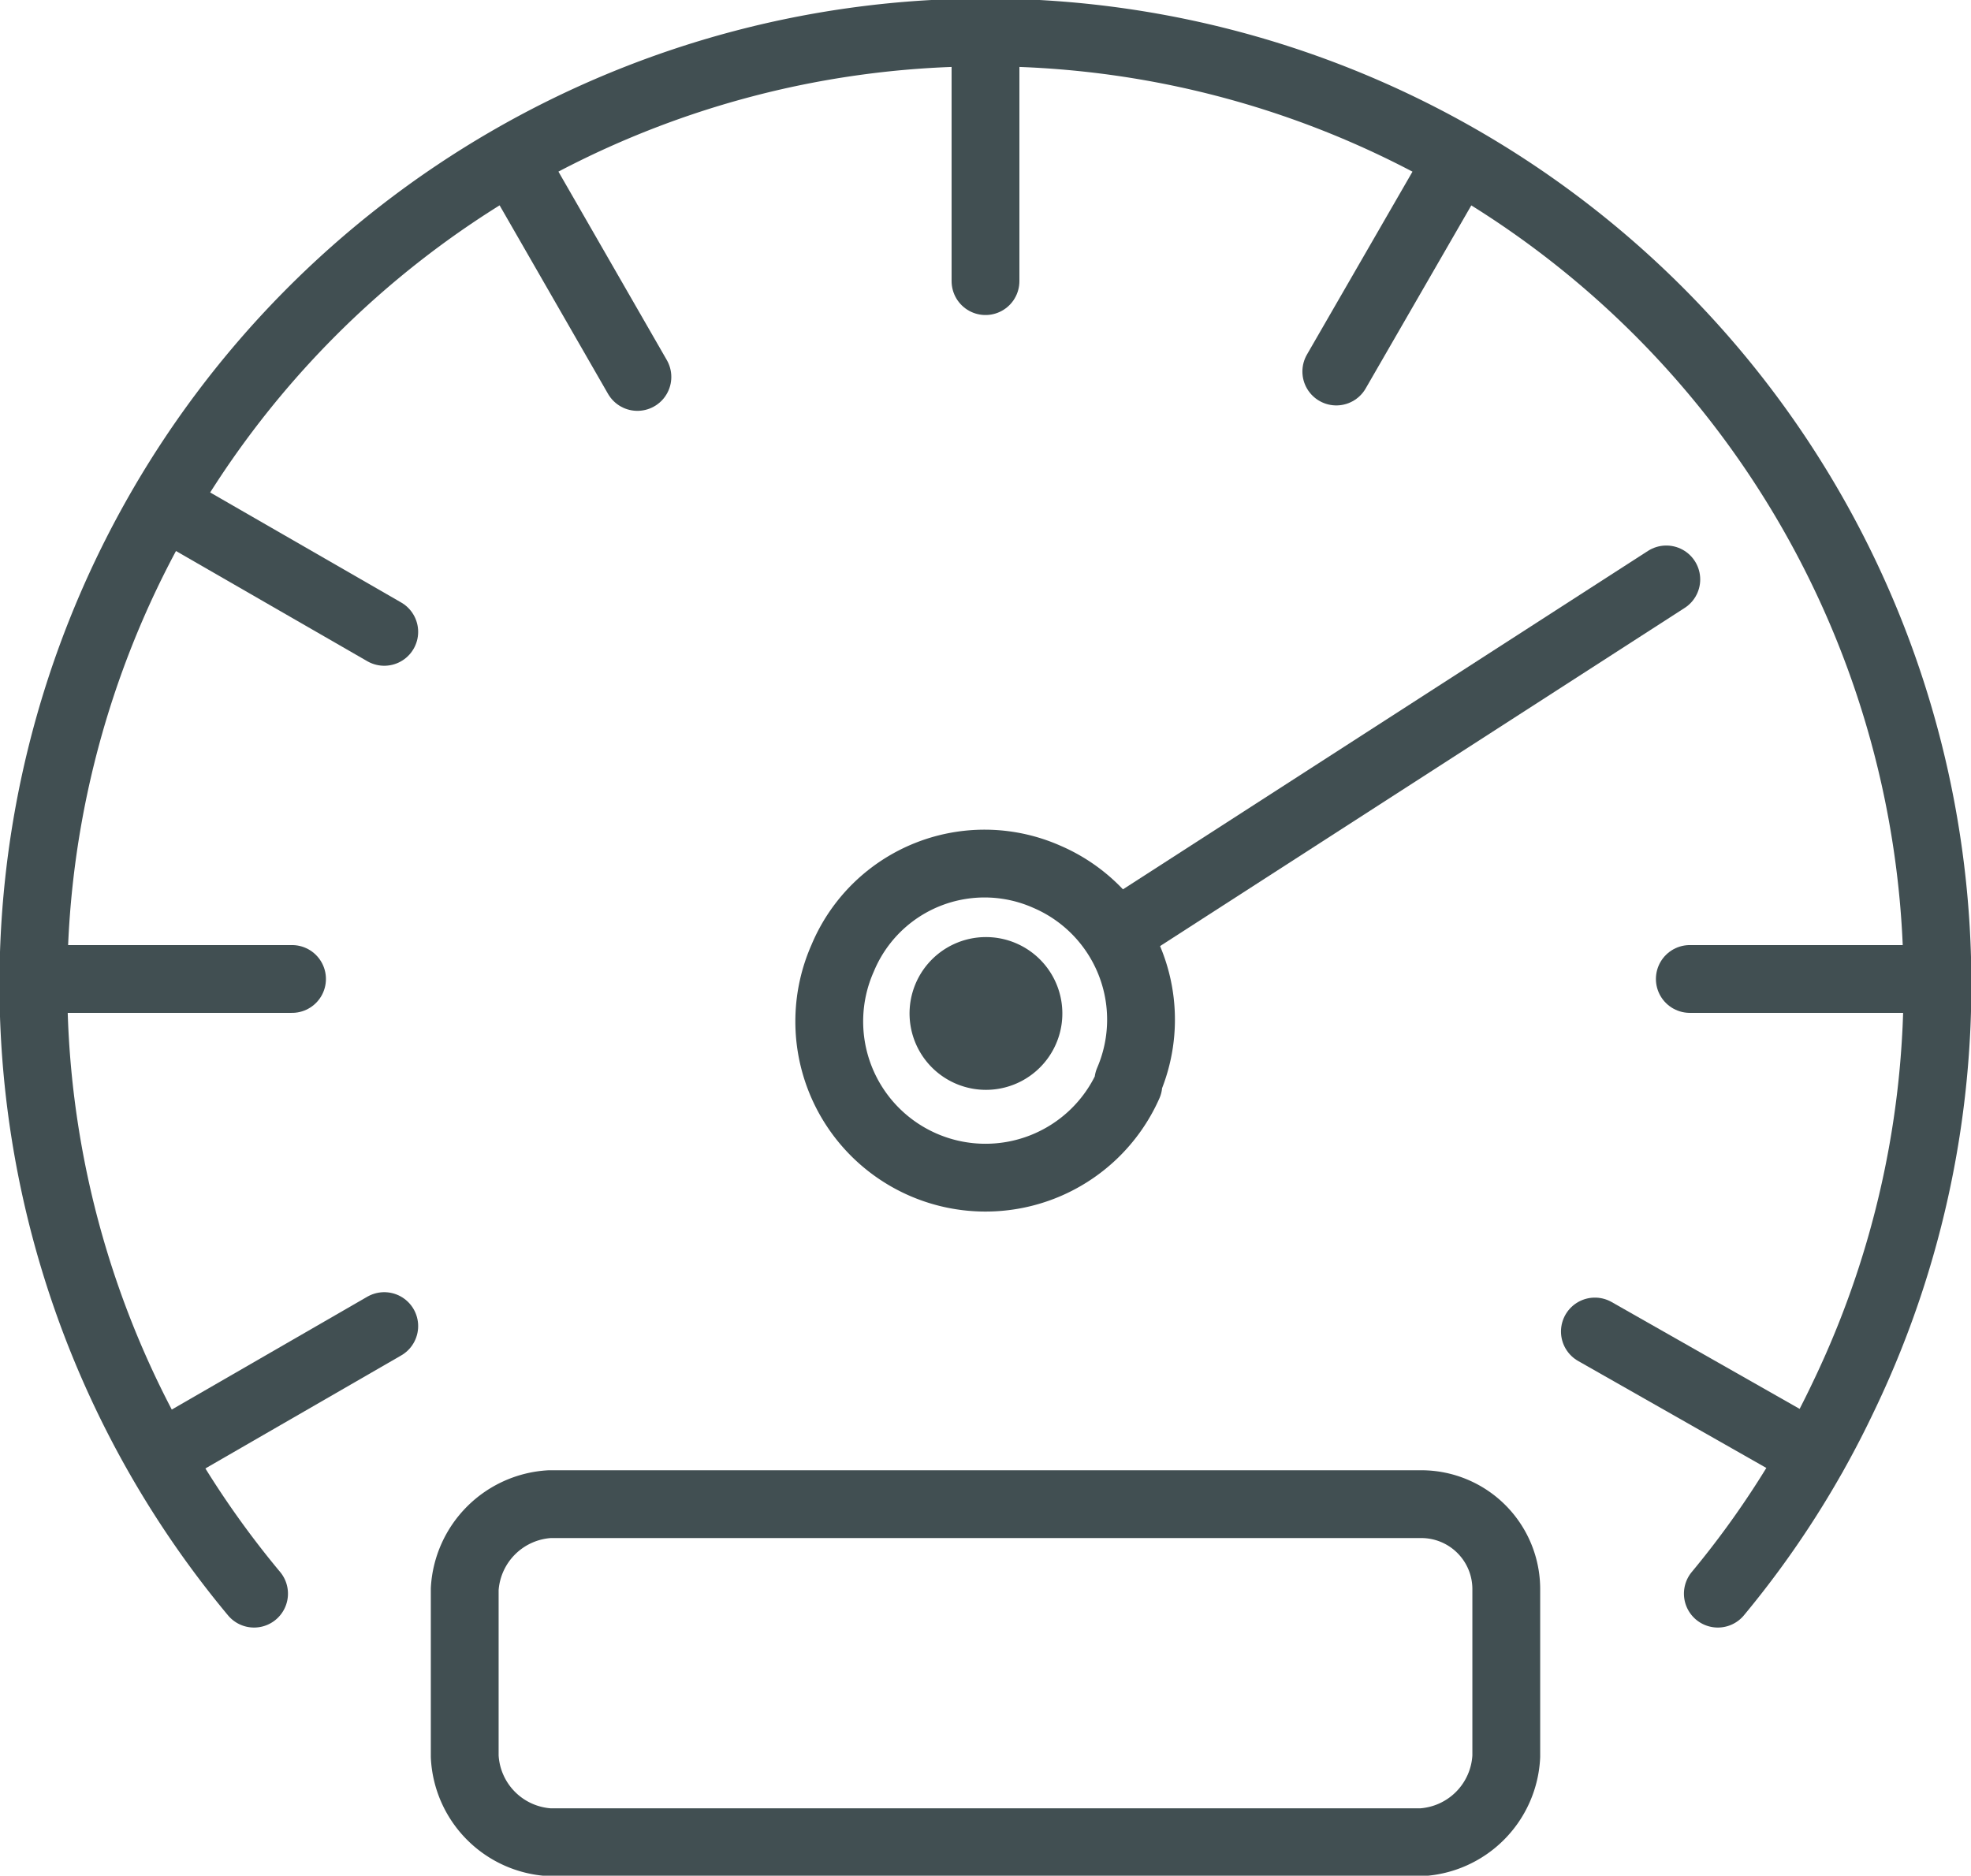 <svg xmlns="http://www.w3.org/2000/svg" width="21.8" height="20.75" viewBox="0 0 21.8 20.75"><defs><style>.cls-1{fill:none;stroke:#414f52;stroke-linecap:round;stroke-linejoin:round;stroke-width:0.75px;}</style></defs><title>Mileage</title><g id="Layer_2" data-name="Layer 2"><g id="Layer_1-2" data-name="Layer 1"><path class="cls-1" d="M19,17.63a10.34,10.34,0,0,0,1.39-2.18A10.53,10.53,0,1,0,2.81,17.63"/><path class="cls-1" d="M16.66,19.43a1,1,0,0,1-.94.95H6.08a1,1,0,0,1-.94-.95V17.58a1,1,0,0,1,.94-.94h9.64a.94.94,0,0,1,.94.94v1.85Z"/><line class="cls-1" x1="21.43" y1="10.83" x2="18.69" y2="10.83"/><line class="cls-1" x1="3.23" y1="10.83" x2="0.38" y2="10.83"/><line class="cls-1" x1="4.25" y1="14.67" x2="1.79" y2="16.09"/><line class="cls-1" x1="16.13" y1="1.77" x2="14.78" y2="4.11"/><line class="cls-1" x1="10.9" y1="0.38" x2="10.9" y2="3.11"/><line class="cls-1" x1="5.67" y1="1.77" x2="7.05" y2="4.17"/><line class="cls-1" x1="1.82" y1="5.59" x2="4.25" y2="6.99"/><line class="cls-1" x1="17.64" y1="14.73" x2="20.05" y2="16.1"/><path class="cls-1" d="M10.9,11.28h.47a.47.47,0,1,0-.93,0,.47.47,0,0,0,.93,0Z"/><path class="cls-1" d="M12.48,12A1.72,1.72,0,0,1,9.32,10.6a1.7,1.7,0,0,1,2.26-.9,1.72,1.72,0,0,1,.9,2.26Z"/><line class="cls-1" x1="12.35" y1="10.33" x2="18.43" y2="6.41"/></g></g></svg>